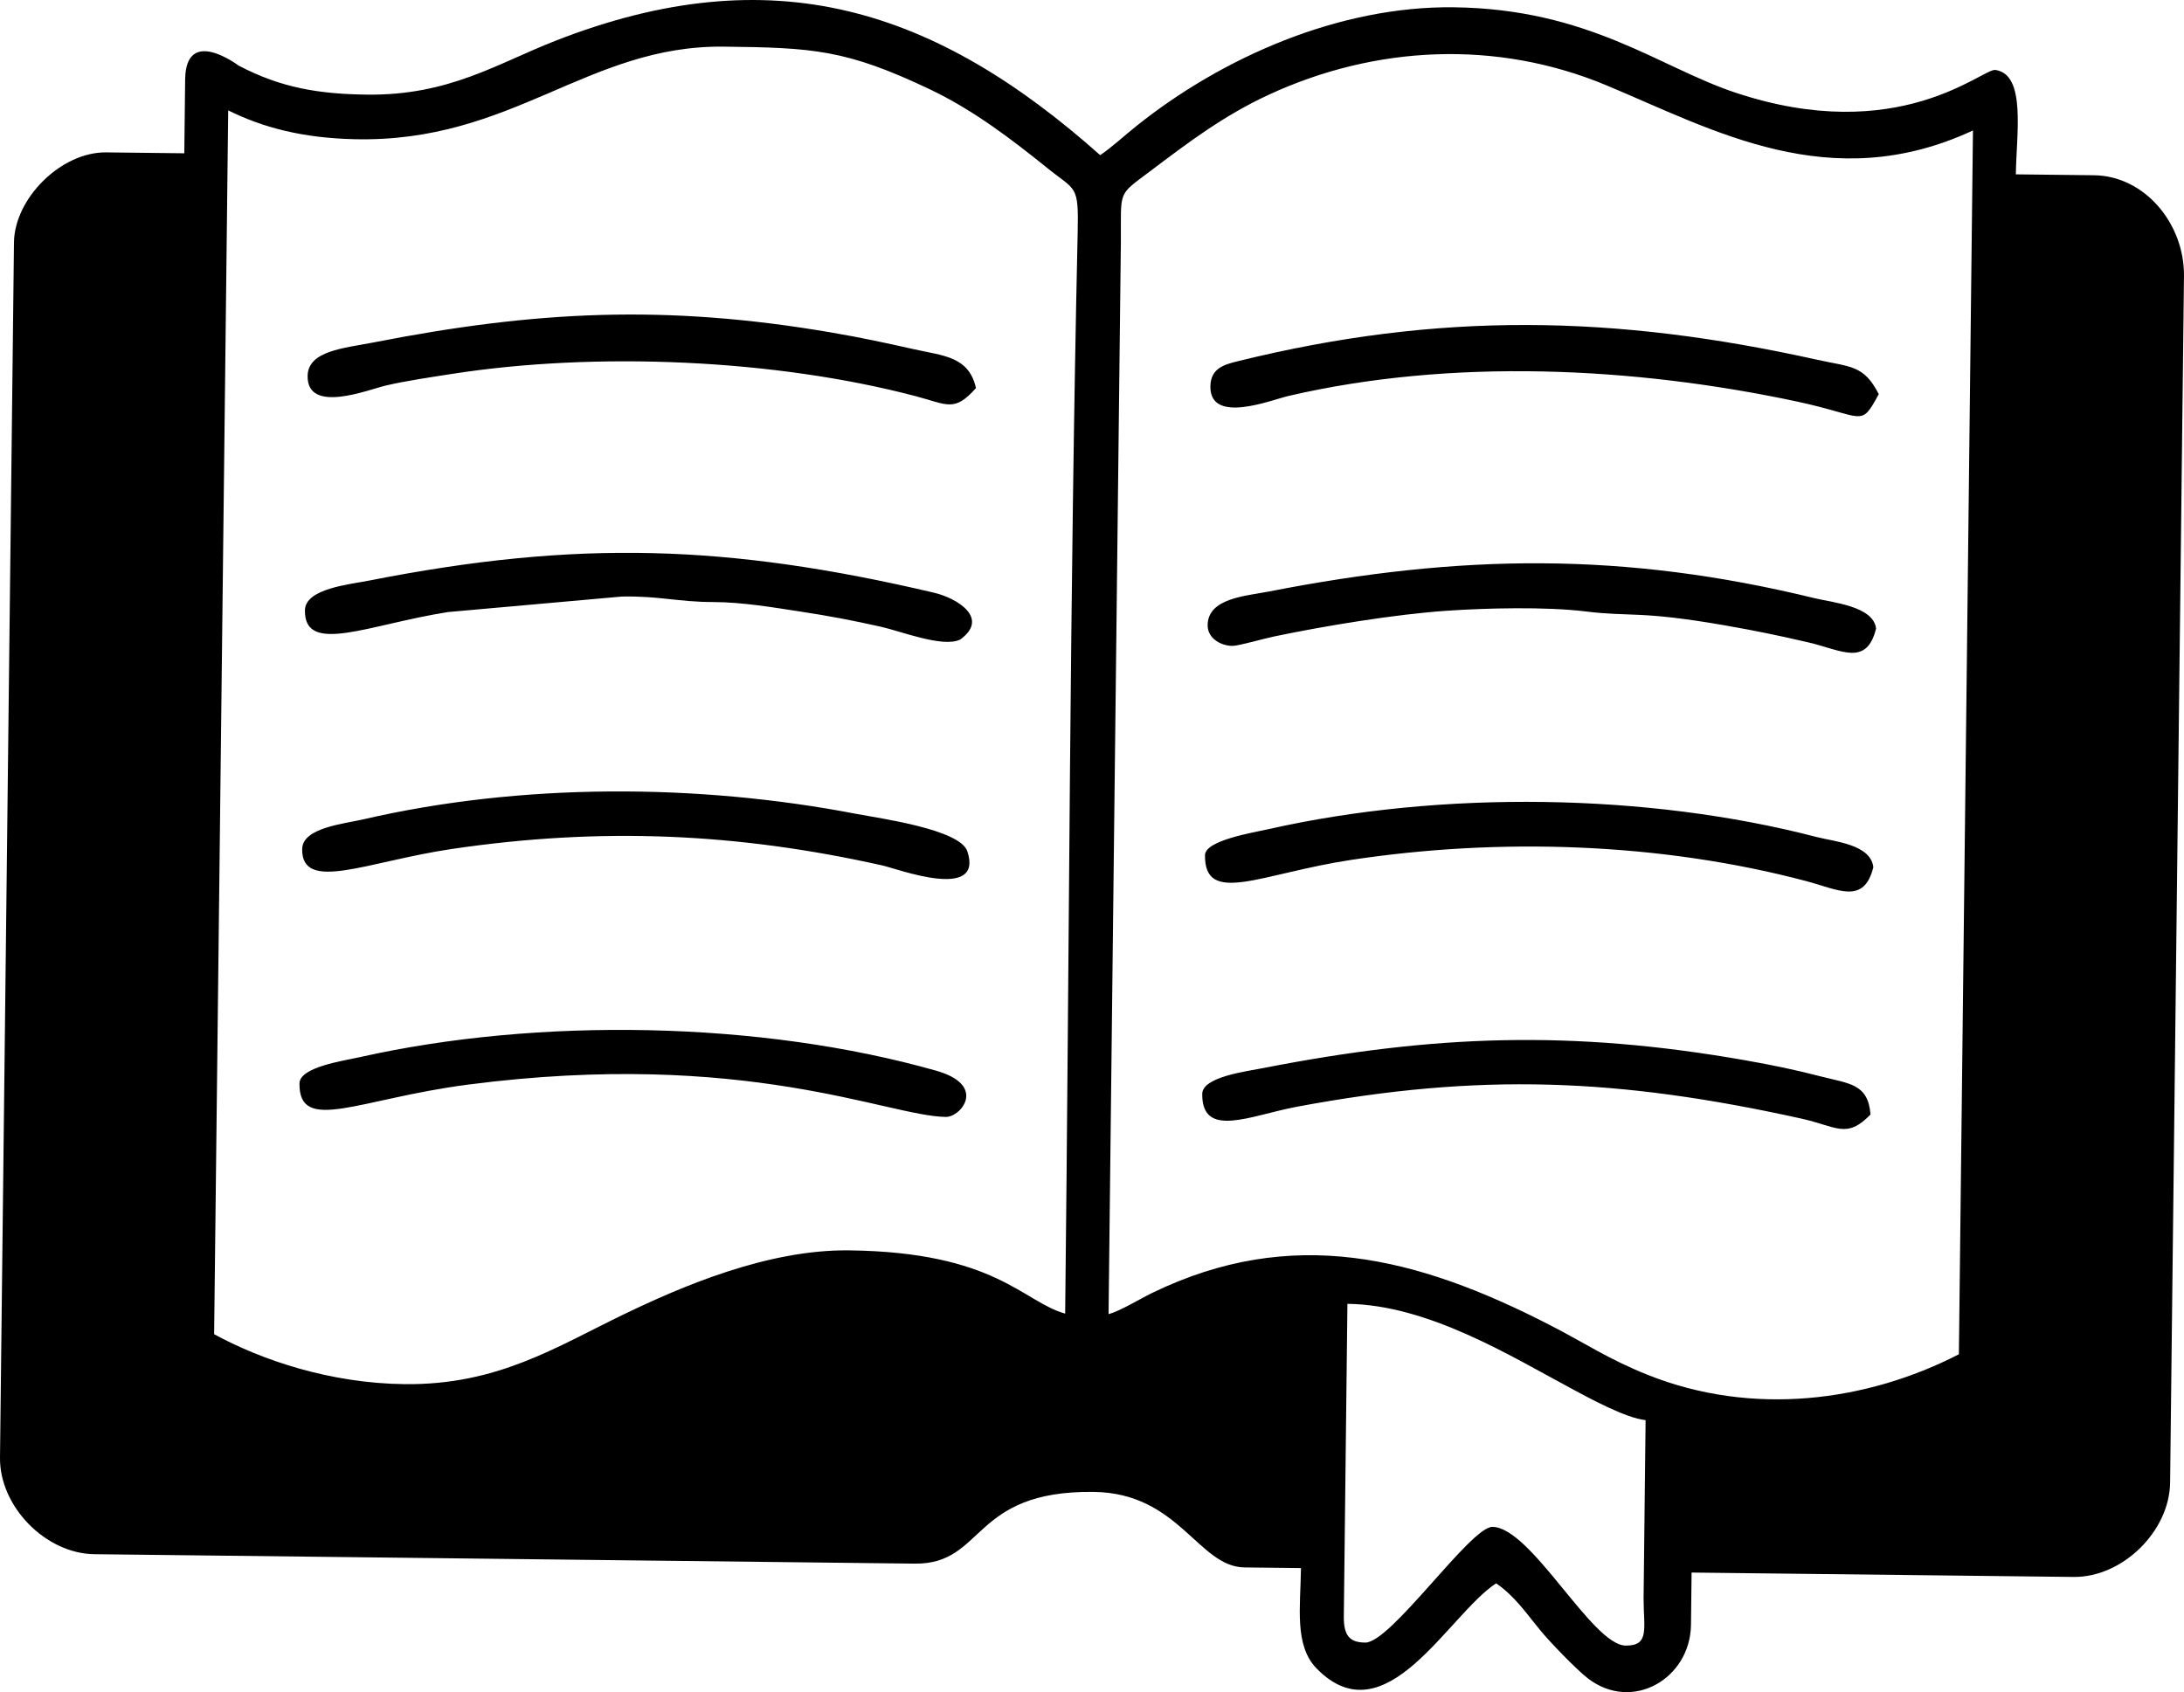 <?xml version="1.0" encoding="UTF-8"?>
<!DOCTYPE svg PUBLIC "-//W3C//DTD SVG 1.1//EN" "http://www.w3.org/Graphics/SVG/1.1/DTD/svg11.dtd">
<!-- Creator: CorelDRAW 2020 (64-Bit) -->
<svg xmlns="http://www.w3.org/2000/svg" xml:space="preserve" width="133.148mm" height="103.172mm" version="1.1" style="shape-rendering:geometricPrecision; text-rendering:geometricPrecision; image-rendering:optimizeQuality; fill-rule:evenodd; clip-rule:evenodd"
viewBox="0 0 13435.93 10411"
 xmlns:xlink="http://www.w3.org/1999/xlink"
 xmlns:xodm="http://www.corel.com/coreldraw/odm/2003">
 <defs>
  <style type="text/css">
   <![CDATA[
    .fil0 {fill:black}
   ]]>
  </style>
 </defs>
 <g id="Plan_x0020_1">
  <path class="fil0" d="M8398.87 10106.12c-93.82,-1.08 -133.08,-40.13 -131.67,-161.74l22.11 -1922.47c496.17,5.71 1005.24,321.77 1382.26,523.64 97.29,52.08 329.87,180.18 452.13,191.78l-12.37 1094.96c-0.38,185.5 39.53,293.98 -110.42,292.25 -207.02,-2.38 -580.54,-727.7 -819.43,-730.43 -134.15,-1.54 -624.72,713.81 -782.61,712.01zm-1002.65 -3376.29c-3.21,278.99 297.58,132.8 579.71,79.92 1129.08,-211.64 1982,-175.49 3101.58,71.41 222.99,49.17 281.68,128.6 429.73,-23.94 -13.61,-189.97 -132.63,-189.88 -301.38,-233.49 -162.4,-41.96 -297.14,-69.99 -465.36,-99.63 -1069.1,-188.36 -1916.88,-158.6 -2970.81,47.59 -104.12,20.36 -372.29,54.17 -373.47,158.14zm-5537.21 -1505.71c-3.11,270.53 401.9,75.61 922.92,-1.13 915.97,-134.93 1752.8,-98.53 2647.86,102.06 91.99,20.62 622.6,221.45 521.52,-86.93 -44.73,-136.46 -543.71,-203.82 -682.89,-230.6 -978.13,-188.29 -2064.22,-190.92 -3033.77,33.66 -120.21,27.85 -374.14,51.47 -375.65,182.94zm5570.37 -1377.97c-0.95,82.37 84.06,128.28 154.07,127.66 36.69,-0.3 189.91,-44.36 256.88,-58.36 306.26,-64.02 740.17,-135.95 1060.23,-157.82 241.02,-16.46 609.69,-26.01 856.98,4.55 271.83,33.61 329.8,-6.22 857.54,85.99 187.46,32.77 330.95,62.46 513.82,105.1 197.48,46.05 354.56,150.79 412.74,-86.54 -16.24,-137.58 -270.73,-160.07 -376.99,-186.01 -1179,-287.91 -2180.4,-271.69 -3356.85,-41.69 -143.84,28.11 -376.51,40.48 -378.42,207.12zm-16.28 1415.14c-3.6,313.84 345.97,112.83 899.73,29.15 913.47,-138.02 1902.05,-107.08 2799.83,130.75 195.16,51.7 354.95,147.16 412.07,-85.91 -16.69,-141.51 -239.56,-157.09 -350.12,-185.85 -1040.29,-270.74 -2309.64,-286.83 -3364.69,-49.41 -100.58,22.62 -395.78,69.81 -396.83,161.26zm-5570.67 1404.67c-3.59,312.02 365.97,94.26 1036.66,7.19 1708.01,-221.71 2582.77,194.67 2939.92,198.77 92.12,1.06 256.05,-194.86 -60.03,-284.52 -1079.78,-306.3 -2447.75,-329.95 -3546.44,-83.01 -102.59,23.07 -368.97,60.5 -370.12,161.57zm33.46 -2910.39c-3.18,276.83 393.09,86.18 881.04,10.03l1068.52 -95.34c228.75,-4.7 345.25,33.43 561.51,33.8 181.4,0.32 374.85,34 534.76,58.22 179.77,27.25 324.28,54.93 498.24,93.91 124.21,27.83 378.6,129.38 486.23,79.25 184.02,-131.62 -16.35,-255.24 -162.96,-289.58 -1267.4,-296.71 -2192.45,-325.67 -3466.88,-74.84 -128.91,25.38 -398.92,50.06 -400.47,184.54zm16.59 -1441.85c-2.71,235.88 376.32,82.63 479.67,58.6 128,-29.77 273.83,-50.85 405.42,-71.42 889.3,-138.95 1989.01,-90.93 2852.43,135.67 199.02,52.22 240.4,101.42 374.09,-48.85 -42.83,-193.93 -199.21,-198.44 -377.56,-238.23 -181.96,-40.61 -323.58,-71.6 -514.7,-104.24 -1013.8,-173.23 -1813.88,-134.18 -2814.24,61.67 -181.83,35.59 -403.32,50.71 -405.12,206.8zm5553.78 63.88c-2.7,235.86 376.33,82.63 479.69,58.6 1004.19,-233.59 2123.58,-179.9 3126.86,33.77 422.9,90.07 390.63,165.93 505.4,-45.09 -92.67,-180.1 -171.83,-165.51 -378.06,-211.36 -1243.51,-276.37 -2324.58,-297.52 -3568.06,9.56 -82.91,20.46 -164.54,44.07 -165.82,154.51zm-626.42 5707.55l75.75 -6595.22c2.02,-323.98 -23.1,-283.43 180.38,-436.79 233.46,-175.98 450.67,-341.32 728.73,-469.99 656.23,-303.68 1400.72,-340.83 2077.8,-58.38 657.9,274.44 1377.35,686.64 2255.16,277.8l-86.6 7529.66c-569.75,293.13 -1271.68,382.96 -1913.06,127.1 -244.5,-97.54 -382.39,-193.55 -603.97,-307.37 -817.76,-420.1 -1585.47,-614.6 -2445.67,-197.29 -72.04,34.96 -199.45,112.87 -268.51,130.47zm-4331.08 430.86c-455.04,-5.23 -874.16,-145.5 -1171.46,-307.22l86.59 -7529.66c214.35,105.91 456.34,169.72 776.34,177.33 973.37,23.16 1432.72,-579.18 2272.47,-569.53 549.79,6.33 753.17,17.52 1270.09,263.65 266.15,126.73 505.8,310.26 720.71,483.7 176.33,142.32 192.95,99.04 186.23,398.83 -48.79,2180.67 -51.78,4463.82 -76.9,6648.97 -260.98,-72.91 -426.71,-378.76 -1330.76,-389.16 -502.95,-5.79 -1032.74,224.13 -1384.3,393.5 -417.35,201.06 -776.66,436.18 -1349.01,429.6zm-229.23 -7933.85c-297.01,-3.43 -530.7,-41.85 -790.38,-178.03 -5.27,-2.74 -326.31,-246.77 -330.12,85.02l-5.23 453.93 -480.62 -5.53c-276.97,-3.2 -564.04,282.59 -567.16,554.27l-85.99 7476.26c-3.45,300.4 280.25,590.71 580.67,594.18l5046.46 58.03c434.95,5.01 343.18,-450.03 1099.97,-441.32 526.94,6.06 643.65,461.37 929.32,464.66l347.11 3.99c-2.75,239.31 -42.42,476.29 96.72,618.29 424.61,433.35 808.74,-331.6 1103.9,-524.37 112.75,77.39 181.53,178.68 271.59,288.98 57.65,70.61 221.91,240.93 292.21,295.28 273.38,211.29 631.15,2.68 634.97,-330.15l3.68 -320.41 2349.68 27.02c300.42,3.45 590.72,-280.27 594.19,-580.65l85.37 -7422.87c3.68,-320.75 -240.43,-616.96 -553.66,-620.56l-480.61 -5.53c2.86,-249.18 64.73,-615.39 -126.15,-642.36 -78.15,-11.05 -594.02,475.05 -1601.05,139 -467.33,-155.95 -900.13,-514.93 -1732.57,-524.5 -702.76,-8.08 -1420.45,306.09 -1951.71,731.39 -69.62,55.73 -159.41,137.52 -221.81,178.26 -1013.7,-901.77 -2014.55,-1227.77 -3353.26,-702.75 -358.79,140.72 -653.34,336.23 -1155.53,330.47z"/>
 </g>
</svg>
